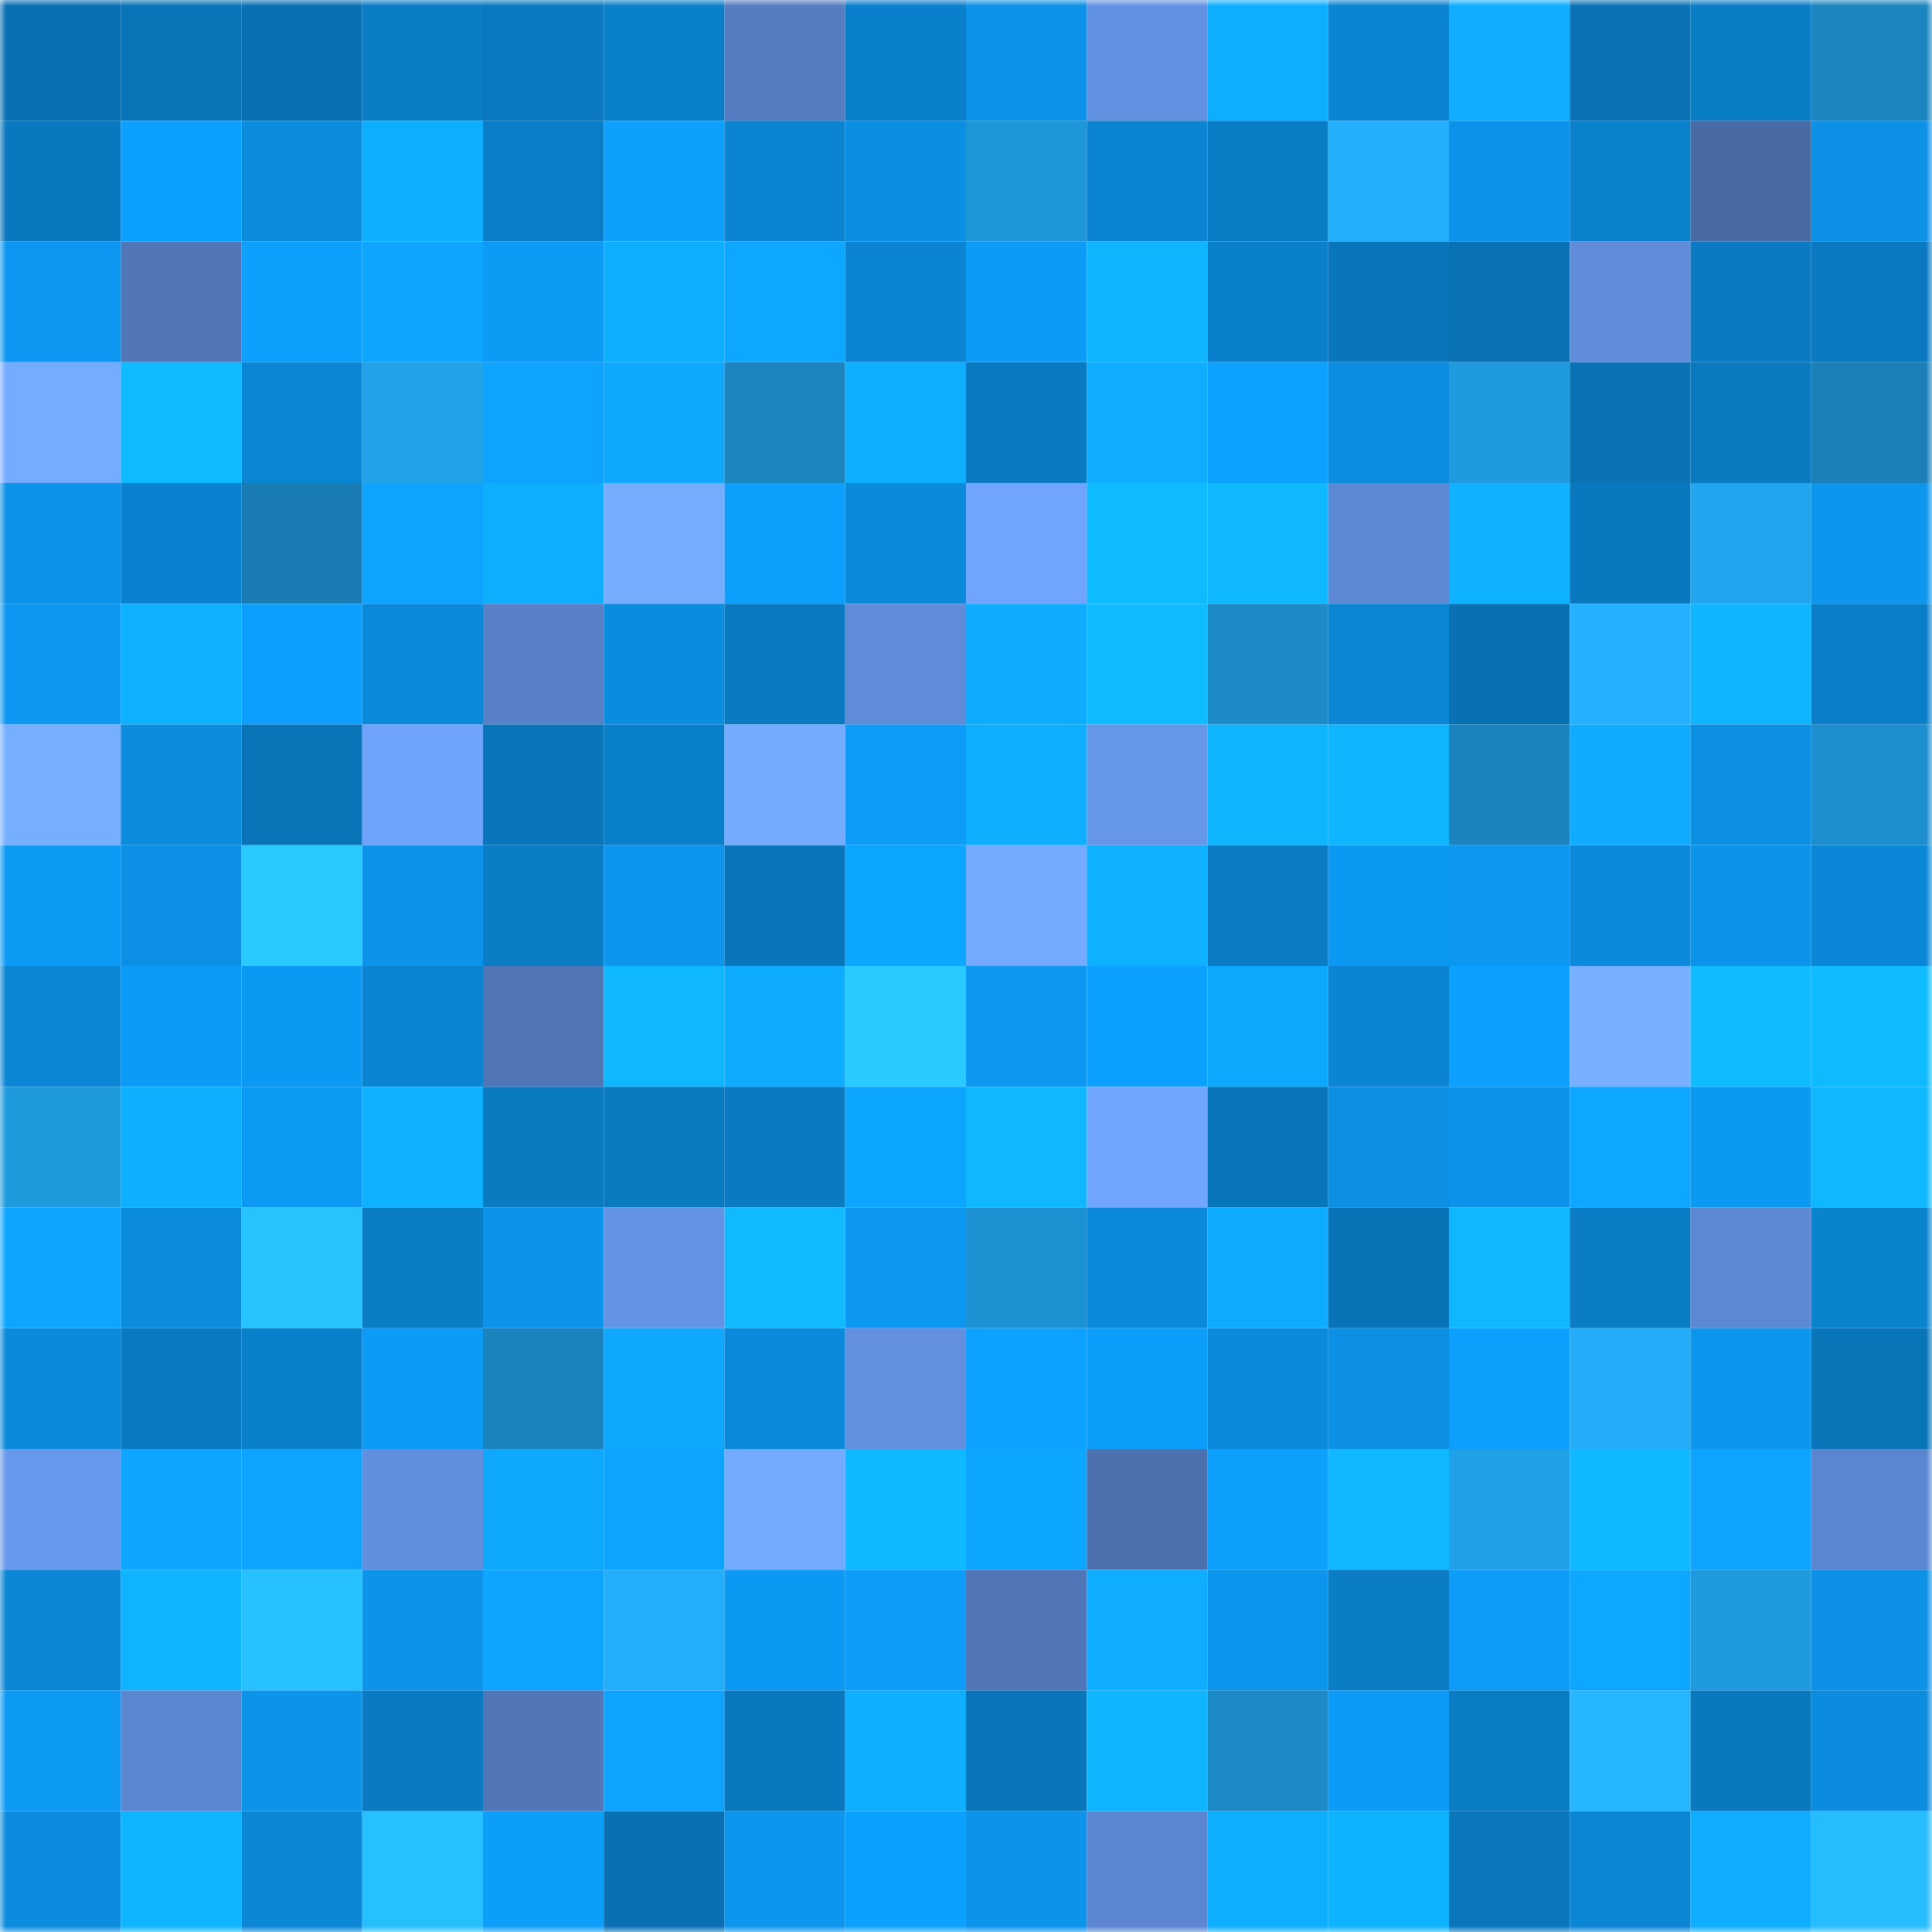 <svg viewBox="0 0 160 160" fill="none" role="img" xmlns="http://www.w3.org/2000/svg" width="240" height="240" name="ens%2Cpoindexter.eth"><mask id="1657321467" mask-type="alpha" maskUnits="userSpaceOnUse" x="0" y="0" width="160" height="160"><rect width="160" height="160" fill="#FFFFFF"></rect></mask><g mask="url(#1657321467)"><rect x="0" y="0" width="10" height="10" fill="#0971b3"></rect><rect x="10" y="0" width="10" height="10" fill="#0974b8"></rect><rect x="20" y="0" width="10" height="10" fill="#0971b3"></rect><rect x="30" y="0" width="10" height="10" fill="#0a7dc6"></rect><rect x="40" y="0" width="10" height="10" fill="#0a79c1"></rect><rect x="50" y="0" width="10" height="10" fill="#0a7fc9"></rect><rect x="60" y="0" width="10" height="10" fill="#567dc2"></rect><rect x="70" y="0" width="10" height="10" fill="#0a80cc"></rect><rect x="80" y="0" width="10" height="10" fill="#0c92e8"></rect><rect x="90" y="0" width="10" height="10" fill="#6391e1"></rect><rect x="100" y="0" width="10" height="10" fill="#0eaeff"></rect><rect x="110" y="0" width="10" height="10" fill="#0b84d1"></rect><rect x="120" y="0" width="10" height="10" fill="#0eadff"></rect><rect x="130" y="0" width="10" height="10" fill="#0973b6"></rect><rect x="140" y="0" width="10" height="10" fill="#0a7dc7"></rect><rect x="150" y="0" width="10" height="10" fill="#1b85bf"></rect><rect x="0" y="10" width="10" height="10" fill="#0a78bf"></rect><rect x="10" y="10" width="10" height="10" fill="#0da1ff"></rect><rect x="20" y="10" width="10" height="10" fill="#0b8cdd"></rect><rect x="30" y="10" width="10" height="10" fill="#0eaeff"></rect><rect x="40" y="10" width="10" height="10" fill="#0a7ec8"></rect><rect x="50" y="10" width="10" height="10" fill="#0da0fd"></rect><rect x="60" y="10" width="10" height="10" fill="#0b84d1"></rect><rect x="70" y="10" width="10" height="10" fill="#0b8fe2"></rect><rect x="80" y="10" width="10" height="10" fill="#1e96d7"></rect><rect x="90" y="10" width="10" height="10" fill="#0b85d2"></rect><rect x="100" y="10" width="10" height="10" fill="#0a7dc7"></rect><rect x="110" y="10" width="10" height="10" fill="#23affc"></rect><rect x="120" y="10" width="10" height="10" fill="#0c93e9"></rect><rect x="130" y="10" width="10" height="10" fill="#0a81cd"></rect><rect x="140" y="10" width="10" height="10" fill="#496ba5"></rect><rect x="150" y="10" width="10" height="10" fill="#0c91e6"></rect><rect x="0" y="20" width="10" height="10" fill="#0c98f2"></rect><rect x="10" y="20" width="10" height="10" fill="#5177b8"></rect><rect x="20" y="20" width="10" height="10" fill="#0da0fd"></rect><rect x="30" y="20" width="10" height="10" fill="#0da5ff"></rect><rect x="40" y="20" width="10" height="10" fill="#0c9af4"></rect><rect x="50" y="20" width="10" height="10" fill="#0eaeff"></rect><rect x="60" y="20" width="10" height="10" fill="#0da7ff"></rect><rect x="70" y="20" width="10" height="10" fill="#0b85d3"></rect><rect x="80" y="20" width="10" height="10" fill="#0c9cf7"></rect><rect x="90" y="20" width="10" height="10" fill="#0fb6ff"></rect><rect x="100" y="20" width="10" height="10" fill="#0a80cc"></rect><rect x="110" y="20" width="10" height="10" fill="#0976bb"></rect><rect x="120" y="20" width="10" height="10" fill="#0972b5"></rect><rect x="130" y="20" width="10" height="10" fill="#608cd9"></rect><rect x="140" y="20" width="10" height="10" fill="#0a7ac2"></rect><rect x="150" y="20" width="10" height="10" fill="#0a79c1"></rect><rect x="0" y="30" width="10" height="10" fill="#76acff"></rect><rect x="10" y="30" width="10" height="10" fill="#0fbbff"></rect><rect x="20" y="30" width="10" height="10" fill="#0b86d5"></rect><rect x="30" y="30" width="10" height="10" fill="#21a2e9"></rect><rect x="40" y="30" width="10" height="10" fill="#0da3ff"></rect><rect x="50" y="30" width="10" height="10" fill="#0ea9ff"></rect><rect x="60" y="30" width="10" height="10" fill="#1b85c0"></rect><rect x="70" y="30" width="10" height="10" fill="#0eafff"></rect><rect x="80" y="30" width="10" height="10" fill="#0a7bc3"></rect><rect x="90" y="30" width="10" height="10" fill="#0eadff"></rect><rect x="100" y="30" width="10" height="10" fill="#0da2ff"></rect><rect x="110" y="30" width="10" height="10" fill="#0b8de0"></rect><rect x="120" y="30" width="10" height="10" fill="#1f9ade"></rect><rect x="130" y="30" width="10" height="10" fill="#0973b6"></rect><rect x="140" y="30" width="10" height="10" fill="#0a79c0"></rect><rect x="150" y="30" width="10" height="10" fill="#1a80b7"></rect><rect x="0" y="40" width="10" height="10" fill="#0c92e8"></rect><rect x="10" y="40" width="10" height="10" fill="#0a82cf"></rect><rect x="20" y="40" width="10" height="10" fill="#197cb3"></rect><rect x="30" y="40" width="10" height="10" fill="#0da3ff"></rect><rect x="40" y="40" width="10" height="10" fill="#0eaeff"></rect><rect x="50" y="40" width="10" height="10" fill="#76adff"></rect><rect x="60" y="40" width="10" height="10" fill="#0d9ffc"></rect><rect x="70" y="40" width="10" height="10" fill="#0b8adb"></rect><rect x="80" y="40" width="10" height="10" fill="#70a4fe"></rect><rect x="90" y="40" width="10" height="10" fill="#0fbbff"></rect><rect x="100" y="40" width="10" height="10" fill="#0fb8ff"></rect><rect x="110" y="40" width="10" height="10" fill="#5d88d3"></rect><rect x="120" y="40" width="10" height="10" fill="#0eb2ff"></rect><rect x="130" y="40" width="10" height="10" fill="#0a78be"></rect><rect x="140" y="40" width="10" height="10" fill="#21a5ee"></rect><rect x="150" y="40" width="10" height="10" fill="#0c96ed"></rect><rect x="0" y="50" width="10" height="10" fill="#0c98f2"></rect><rect x="10" y="50" width="10" height="10" fill="#0eb1ff"></rect><rect x="20" y="50" width="10" height="10" fill="#0d9ffd"></rect><rect x="30" y="50" width="10" height="10" fill="#0b89d9"></rect><rect x="40" y="50" width="10" height="10" fill="#5780c6"></rect><rect x="50" y="50" width="10" height="10" fill="#0b8ddf"></rect><rect x="60" y="50" width="10" height="10" fill="#0a7bc3"></rect><rect x="70" y="50" width="10" height="10" fill="#5f8bd8"></rect><rect x="80" y="50" width="10" height="10" fill="#0eacff"></rect><rect x="90" y="50" width="10" height="10" fill="#0fbbff"></rect><rect x="100" y="50" width="10" height="10" fill="#1c8bc8"></rect><rect x="110" y="50" width="10" height="10" fill="#0b86d5"></rect><rect x="120" y="50" width="10" height="10" fill="#0971b3"></rect><rect x="130" y="50" width="10" height="10" fill="#24b1ff"></rect><rect x="140" y="50" width="10" height="10" fill="#0fb6ff"></rect><rect x="150" y="50" width="10" height="10" fill="#0a7ec8"></rect><rect x="0" y="60" width="10" height="10" fill="#77afff"></rect><rect x="10" y="60" width="10" height="10" fill="#0b8cdd"></rect><rect x="20" y="60" width="10" height="10" fill="#0974b8"></rect><rect x="30" y="60" width="10" height="10" fill="#6fa3fc"></rect><rect x="40" y="60" width="10" height="10" fill="#0976bc"></rect><rect x="50" y="60" width="10" height="10" fill="#0a7fc9"></rect><rect x="60" y="60" width="10" height="10" fill="#74abff"></rect><rect x="70" y="60" width="10" height="10" fill="#0d9df9"></rect><rect x="80" y="60" width="10" height="10" fill="#0eaeff"></rect><rect x="90" y="60" width="10" height="10" fill="#6696e8"></rect><rect x="100" y="60" width="10" height="10" fill="#0eb5ff"></rect><rect x="110" y="60" width="10" height="10" fill="#0fb5ff"></rect><rect x="120" y="60" width="10" height="10" fill="#1b84be"></rect><rect x="130" y="60" width="10" height="10" fill="#0eabff"></rect><rect x="140" y="60" width="10" height="10" fill="#0c90e4"></rect><rect x="150" y="60" width="10" height="10" fill="#1d8fce"></rect><rect x="0" y="70" width="10" height="10" fill="#0c9af5"></rect><rect x="10" y="70" width="10" height="10" fill="#0c90e5"></rect><rect x="20" y="70" width="10" height="10" fill="#29cbff"></rect><rect x="30" y="70" width="10" height="10" fill="#0c94eb"></rect><rect x="40" y="70" width="10" height="10" fill="#0a7dc6"></rect><rect x="50" y="70" width="10" height="10" fill="#0c96ee"></rect><rect x="60" y="70" width="10" height="10" fill="#0976bb"></rect><rect x="70" y="70" width="10" height="10" fill="#0da6ff"></rect><rect x="80" y="70" width="10" height="10" fill="#74aaff"></rect><rect x="90" y="70" width="10" height="10" fill="#0eb1ff"></rect><rect x="100" y="70" width="10" height="10" fill="#0a7bc4"></rect><rect x="110" y="70" width="10" height="10" fill="#0c99f3"></rect><rect x="120" y="70" width="10" height="10" fill="#0c97f0"></rect><rect x="130" y="70" width="10" height="10" fill="#0b8adc"></rect><rect x="140" y="70" width="10" height="10" fill="#0c94eb"></rect><rect x="150" y="70" width="10" height="10" fill="#0b87d7"></rect><rect x="0" y="80" width="10" height="10" fill="#0b86d5"></rect><rect x="10" y="80" width="10" height="10" fill="#0c9cf8"></rect><rect x="20" y="80" width="10" height="10" fill="#0c99f3"></rect><rect x="30" y="80" width="10" height="10" fill="#0b84d1"></rect><rect x="40" y="80" width="10" height="10" fill="#5076b6"></rect><rect x="50" y="80" width="10" height="10" fill="#0fb7ff"></rect><rect x="60" y="80" width="10" height="10" fill="#0eacff"></rect><rect x="70" y="80" width="10" height="10" fill="#29caff"></rect><rect x="80" y="80" width="10" height="10" fill="#0c98f1"></rect><rect x="90" y="80" width="10" height="10" fill="#0da1ff"></rect><rect x="100" y="80" width="10" height="10" fill="#0da9ff"></rect><rect x="110" y="80" width="10" height="10" fill="#0b84d1"></rect><rect x="120" y="80" width="10" height="10" fill="#0da0fe"></rect><rect x="130" y="80" width="10" height="10" fill="#78b0ff"></rect><rect x="140" y="80" width="10" height="10" fill="#0fbcff"></rect><rect x="150" y="80" width="10" height="10" fill="#0fbbff"></rect><rect x="0" y="90" width="10" height="10" fill="#1f9add"></rect><rect x="10" y="90" width="10" height="10" fill="#0eafff"></rect><rect x="20" y="90" width="10" height="10" fill="#0c9af5"></rect><rect x="30" y="90" width="10" height="10" fill="#0eb1ff"></rect><rect x="40" y="90" width="10" height="10" fill="#0a7ac1"></rect><rect x="50" y="90" width="10" height="10" fill="#0a7ac1"></rect><rect x="60" y="90" width="10" height="10" fill="#0a7ac2"></rect><rect x="70" y="90" width="10" height="10" fill="#0da6ff"></rect><rect x="80" y="90" width="10" height="10" fill="#0fb7ff"></rect><rect x="90" y="90" width="10" height="10" fill="#71a6ff"></rect><rect x="100" y="90" width="10" height="10" fill="#0976bb"></rect><rect x="110" y="90" width="10" height="10" fill="#0b90e4"></rect><rect x="120" y="90" width="10" height="10" fill="#0c93e9"></rect><rect x="130" y="90" width="10" height="10" fill="#0da7ff"></rect><rect x="140" y="90" width="10" height="10" fill="#0c99f2"></rect><rect x="150" y="90" width="10" height="10" fill="#0fb7ff"></rect><rect x="0" y="100" width="10" height="10" fill="#0da5ff"></rect><rect x="10" y="100" width="10" height="10" fill="#0b8cdd"></rect><rect x="20" y="100" width="10" height="10" fill="#27c3ff"></rect><rect x="30" y="100" width="10" height="10" fill="#0a7dc6"></rect><rect x="40" y="100" width="10" height="10" fill="#0c94eb"></rect><rect x="50" y="100" width="10" height="10" fill="#6493e3"></rect><rect x="60" y="100" width="10" height="10" fill="#0fbaff"></rect><rect x="70" y="100" width="10" height="10" fill="#0c98f1"></rect><rect x="80" y="100" width="10" height="10" fill="#1d92d2"></rect><rect x="90" y="100" width="10" height="10" fill="#0b89da"></rect><rect x="100" y="100" width="10" height="10" fill="#0eacff"></rect><rect x="110" y="100" width="10" height="10" fill="#0973b7"></rect><rect x="120" y="100" width="10" height="10" fill="#0fb7ff"></rect><rect x="130" y="100" width="10" height="10" fill="#0a7cc5"></rect><rect x="140" y="100" width="10" height="10" fill="#5d88d3"></rect><rect x="150" y="100" width="10" height="10" fill="#0a83cf"></rect><rect x="0" y="110" width="10" height="10" fill="#0b8adb"></rect><rect x="10" y="110" width="10" height="10" fill="#0a7bc3"></rect><rect x="20" y="110" width="10" height="10" fill="#0a7fca"></rect><rect x="30" y="110" width="10" height="10" fill="#0c9bf7"></rect><rect x="40" y="110" width="10" height="10" fill="#1b84be"></rect><rect x="50" y="110" width="10" height="10" fill="#0ea9ff"></rect><rect x="60" y="110" width="10" height="10" fill="#0b89da"></rect><rect x="70" y="110" width="10" height="10" fill="#6290df"></rect><rect x="80" y="110" width="10" height="10" fill="#0da2ff"></rect><rect x="90" y="110" width="10" height="10" fill="#0d9efb"></rect><rect x="100" y="110" width="10" height="10" fill="#0b8adc"></rect><rect x="110" y="110" width="10" height="10" fill="#0b90e4"></rect><rect x="120" y="110" width="10" height="10" fill="#0d9ffc"></rect><rect x="130" y="110" width="10" height="10" fill="#23acf7"></rect><rect x="140" y="110" width="10" height="10" fill="#0c96ed"></rect><rect x="150" y="110" width="10" height="10" fill="#0975b9"></rect><rect x="0" y="120" width="10" height="10" fill="#6898eb"></rect><rect x="10" y="120" width="10" height="10" fill="#0da5ff"></rect><rect x="20" y="120" width="10" height="10" fill="#0da3ff"></rect><rect x="30" y="120" width="10" height="10" fill="#618fdd"></rect><rect x="40" y="120" width="10" height="10" fill="#0ea9ff"></rect><rect x="50" y="120" width="10" height="10" fill="#0da4ff"></rect><rect x="60" y="120" width="10" height="10" fill="#74aaff"></rect><rect x="70" y="120" width="10" height="10" fill="#0fb9ff"></rect><rect x="80" y="120" width="10" height="10" fill="#0da6ff"></rect><rect x="90" y="120" width="10" height="10" fill="#4d70ae"></rect><rect x="100" y="120" width="10" height="10" fill="#0da0fd"></rect><rect x="110" y="120" width="10" height="10" fill="#0fb8ff"></rect><rect x="120" y="120" width="10" height="10" fill="#20a0e6"></rect><rect x="130" y="120" width="10" height="10" fill="#0fb9ff"></rect><rect x="140" y="120" width="10" height="10" fill="#0da3ff"></rect><rect x="150" y="120" width="10" height="10" fill="#5b85ce"></rect><rect x="0" y="130" width="10" height="10" fill="#0b87d6"></rect><rect x="10" y="130" width="10" height="10" fill="#0eb4ff"></rect><rect x="20" y="130" width="10" height="10" fill="#27c1ff"></rect><rect x="30" y="130" width="10" height="10" fill="#0c94eb"></rect><rect x="40" y="130" width="10" height="10" fill="#0da5ff"></rect><rect x="50" y="130" width="10" height="10" fill="#23aefb"></rect><rect x="60" y="130" width="10" height="10" fill="#0c99f3"></rect><rect x="70" y="130" width="10" height="10" fill="#0d9df9"></rect><rect x="80" y="130" width="10" height="10" fill="#5176b8"></rect><rect x="90" y="130" width="10" height="10" fill="#0eadff"></rect><rect x="100" y="130" width="10" height="10" fill="#0c95ec"></rect><rect x="110" y="130" width="10" height="10" fill="#0a7dc6"></rect><rect x="120" y="130" width="10" height="10" fill="#0d9cf8"></rect><rect x="130" y="130" width="10" height="10" fill="#0da7ff"></rect><rect x="140" y="130" width="10" height="10" fill="#1f9ade"></rect><rect x="150" y="130" width="10" height="10" fill="#0c91e6"></rect><rect x="0" y="140" width="10" height="10" fill="#0c9af5"></rect><rect x="10" y="140" width="10" height="10" fill="#5c86d0"></rect><rect x="20" y="140" width="10" height="10" fill="#0c93ea"></rect><rect x="30" y="140" width="10" height="10" fill="#0a7bc2"></rect><rect x="40" y="140" width="10" height="10" fill="#5177b8"></rect><rect x="50" y="140" width="10" height="10" fill="#0da4ff"></rect><rect x="60" y="140" width="10" height="10" fill="#0a78bf"></rect><rect x="70" y="140" width="10" height="10" fill="#0eafff"></rect><rect x="80" y="140" width="10" height="10" fill="#0976bc"></rect><rect x="90" y="140" width="10" height="10" fill="#0fb6ff"></rect><rect x="100" y="140" width="10" height="10" fill="#1c8ac6"></rect><rect x="110" y="140" width="10" height="10" fill="#0c9bf7"></rect><rect x="120" y="140" width="10" height="10" fill="#0a7cc4"></rect><rect x="130" y="140" width="10" height="10" fill="#25b6ff"></rect><rect x="140" y="140" width="10" height="10" fill="#0a78bf"></rect><rect x="150" y="140" width="10" height="10" fill="#0b8cde"></rect><rect x="0" y="150" width="10" height="10" fill="#0b8cde"></rect><rect x="10" y="150" width="10" height="10" fill="#0fb6ff"></rect><rect x="20" y="150" width="10" height="10" fill="#0b87d6"></rect><rect x="30" y="150" width="10" height="10" fill="#26bfff"></rect><rect x="40" y="150" width="10" height="10" fill="#0d9efa"></rect><rect x="50" y="150" width="10" height="10" fill="#0971b3"></rect><rect x="60" y="150" width="10" height="10" fill="#0c96ed"></rect><rect x="70" y="150" width="10" height="10" fill="#0da1ff"></rect><rect x="80" y="150" width="10" height="10" fill="#0c94eb"></rect><rect x="90" y="150" width="10" height="10" fill="#5c86d0"></rect><rect x="100" y="150" width="10" height="10" fill="#0eaeff"></rect><rect x="110" y="150" width="10" height="10" fill="#0eb3ff"></rect><rect x="120" y="150" width="10" height="10" fill="#0a77bd"></rect><rect x="130" y="150" width="10" height="10" fill="#0b86d4"></rect><rect x="140" y="150" width="10" height="10" fill="#0eadff"></rect><rect x="150" y="150" width="10" height="10" fill="#26bdff"></rect></g></svg>